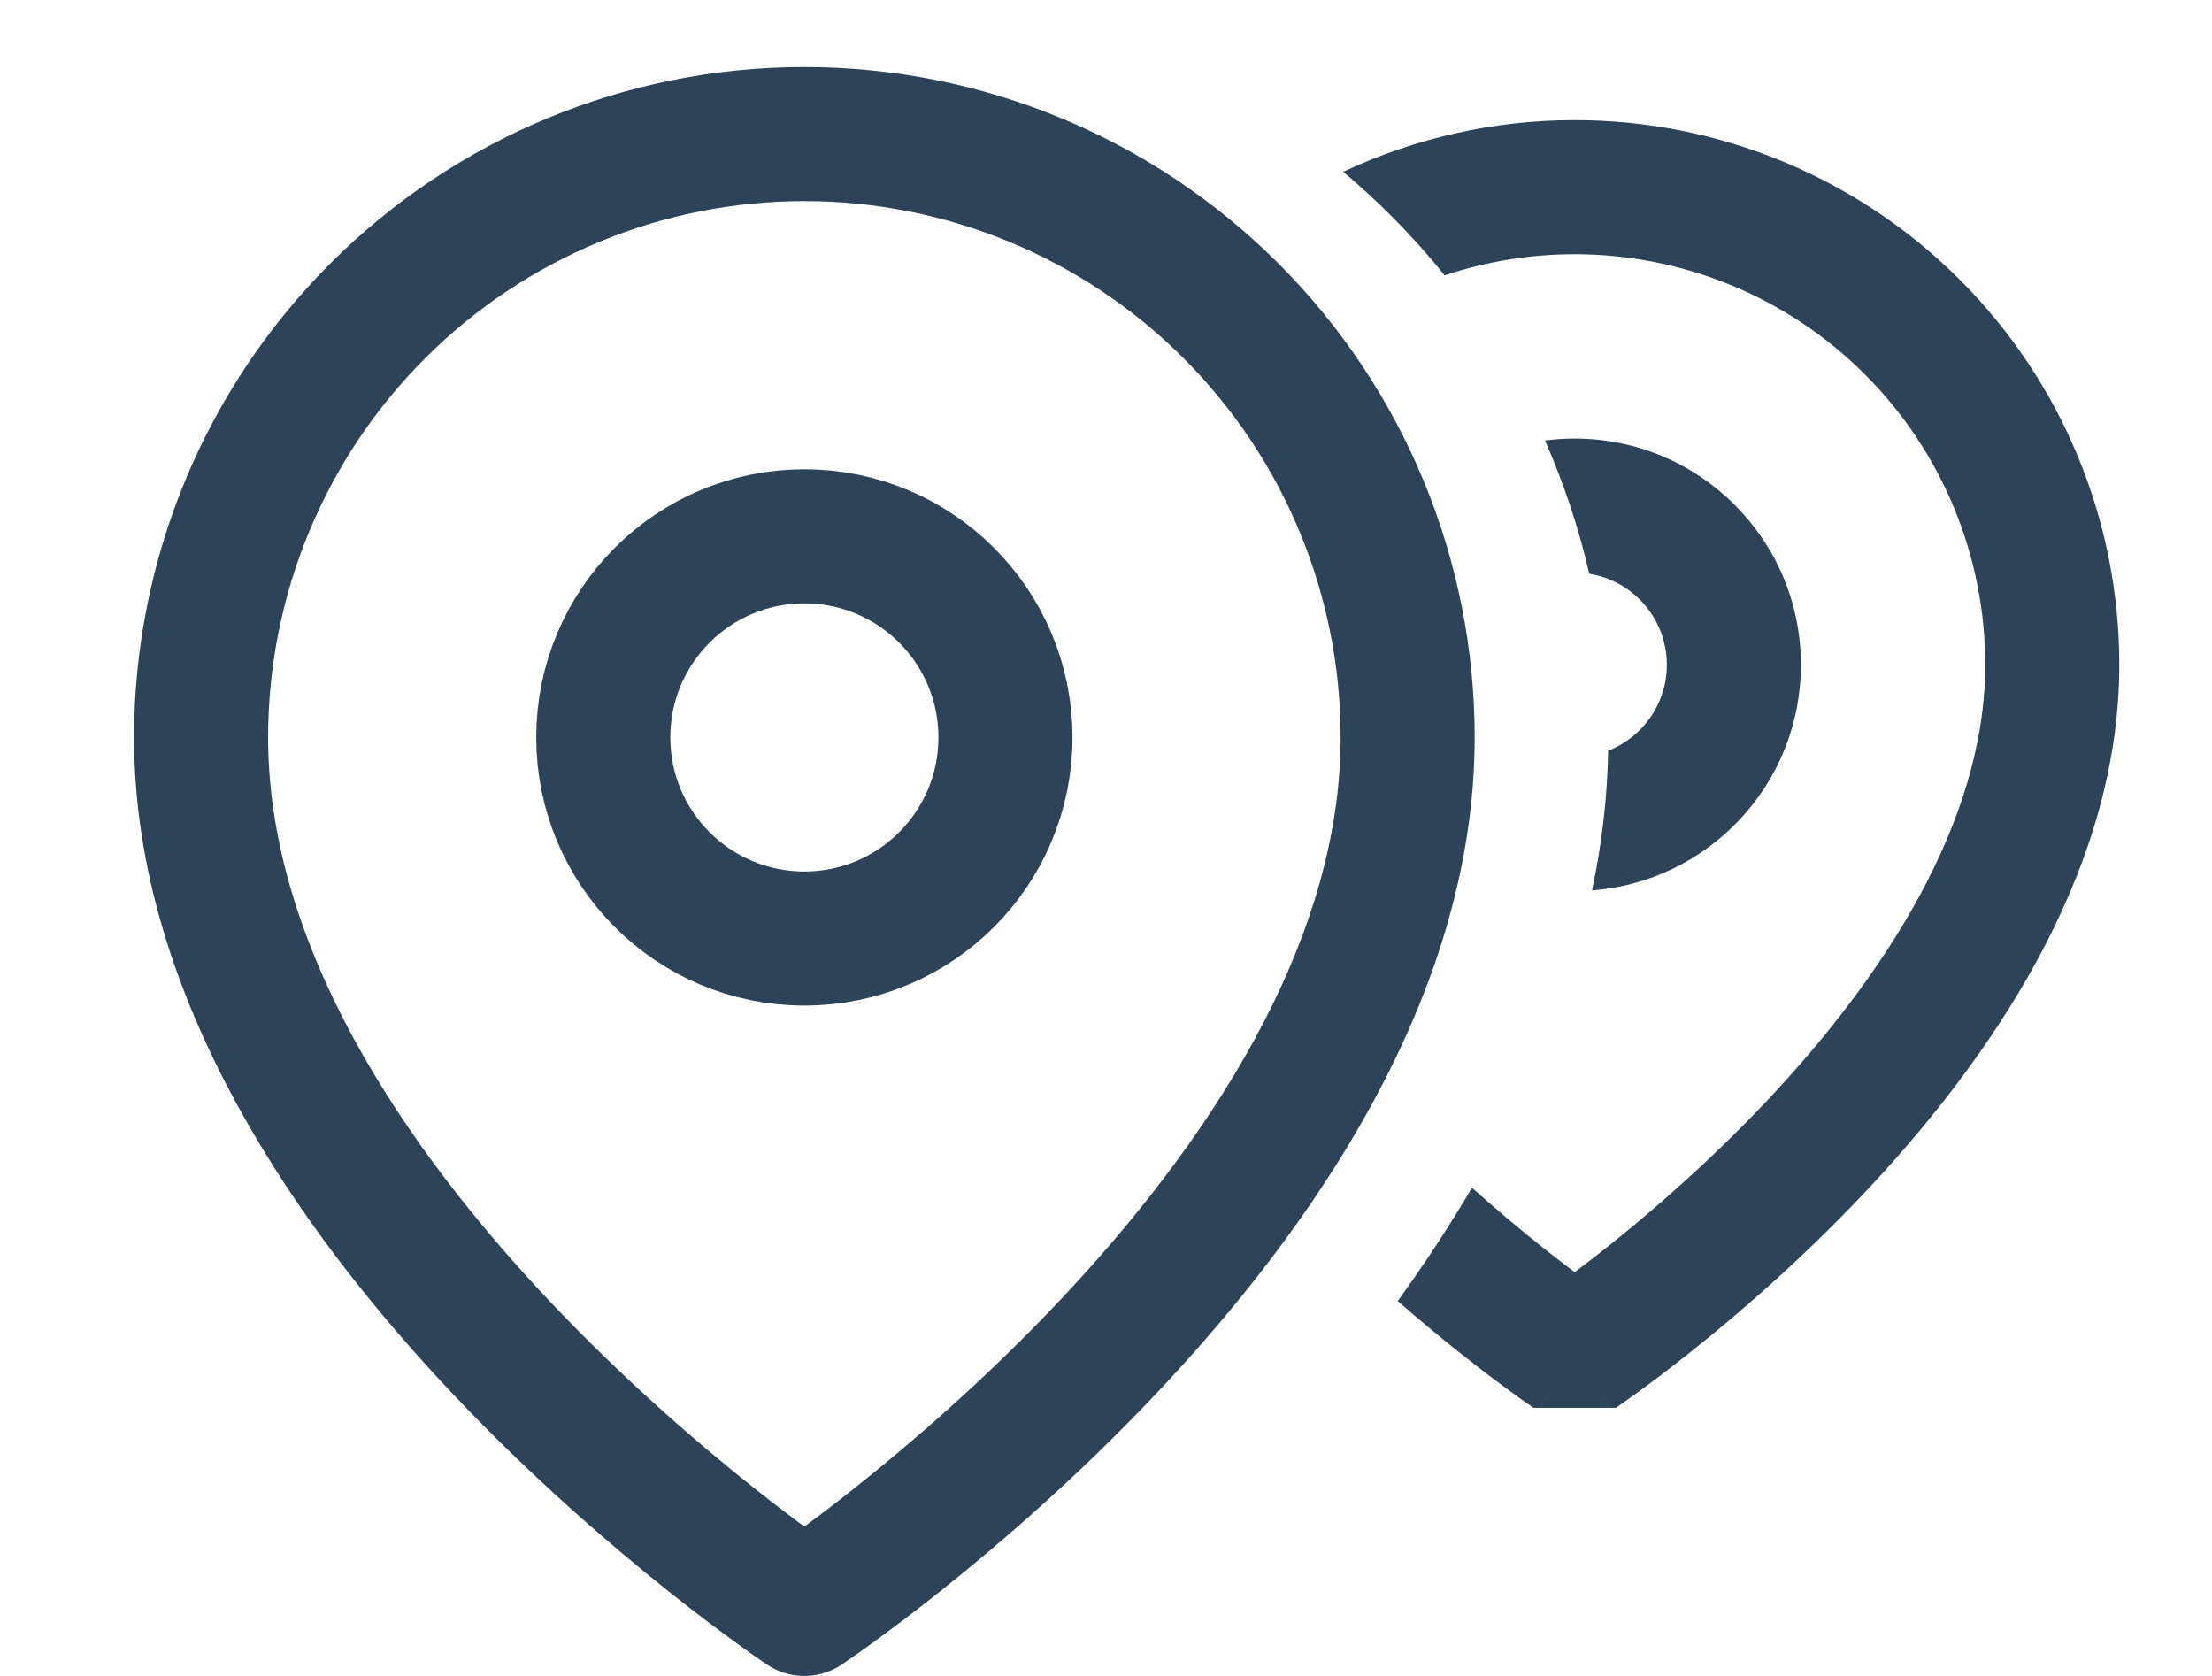 <svg width="33" height="25" viewBox="0 0 33 25" fill="none" xmlns="http://www.w3.org/2000/svg">
<g clip-path="url(#clip0_1_940)">
<path fill-rule="evenodd" clip-rule="evenodd" d="M23.991 11.199C23.98 11.903 23.896 12.598 23.751 13.282C25.494 13.15 26.867 11.694 26.867 9.917C26.867 8.053 25.356 6.542 23.492 6.542C23.342 6.542 23.194 6.552 23.049 6.571C23.331 7.21 23.553 7.876 23.71 8.559C24.366 8.663 24.867 9.232 24.867 9.917C24.867 10.5 24.504 10.999 23.991 11.199ZM21.96 17.718C21.617 18.3 21.245 18.864 20.852 19.408C21.18 19.694 21.486 19.947 21.756 20.162C22.104 20.439 22.395 20.656 22.601 20.804C22.704 20.879 22.785 20.936 22.843 20.976C22.871 20.996 22.894 21.011 22.91 21.022L22.929 21.035L22.934 21.039L22.936 21.04L22.937 21.04C22.937 21.041 22.938 21.041 23.492 20.209L22.938 21.041C23.273 21.265 23.711 21.265 24.047 21.041L23.492 20.209C24.047 21.041 24.047 21.041 24.047 21.04L24.048 21.04L24.05 21.039L24.056 21.035L24.075 21.022C24.09 21.011 24.113 20.996 24.142 20.976C24.199 20.936 24.281 20.879 24.384 20.804C24.59 20.656 24.881 20.439 25.228 20.162C25.922 19.61 26.85 18.811 27.781 17.829C29.602 15.906 31.617 13.09 31.617 9.917C31.617 7.762 30.761 5.695 29.237 4.172C27.714 2.648 25.647 1.792 23.492 1.792C22.287 1.792 21.108 2.06 20.038 2.563C20.291 2.775 20.535 2.999 20.77 3.235C21.047 3.513 21.308 3.804 21.552 4.108C22.172 3.9 22.826 3.792 23.492 3.792C25.117 3.792 26.674 4.437 27.823 5.586C28.972 6.735 29.617 8.293 29.617 9.917C29.617 12.286 28.07 14.615 26.329 16.453C25.478 17.351 24.625 18.086 23.983 18.598C23.8 18.743 23.634 18.87 23.492 18.977C23.35 18.87 23.185 18.743 23.002 18.598C22.695 18.353 22.34 18.058 21.96 17.718Z" fill="#2C4359"/>
</g>
<path d="M21 11C21 18 12 24 12 24C12 24 3 18 3 11C3 8.613 3.948 6.324 5.636 4.636C7.324 2.948 9.613 2 12 2C14.387 2 16.676 2.948 18.364 4.636C20.052 6.324 21 8.613 21 11Z" stroke="#2C4359" stroke-width="2" stroke-linecap="round" stroke-linejoin="round"/>
<path d="M12 14C13.657 14 15 12.657 15 11C15 9.343 13.657 8 12 8C10.343 8 9 9.343 9 11C9 12.657 10.343 14 12 14Z" stroke="#2C4359" stroke-width="2" stroke-linecap="round" stroke-linejoin="round"/>
<defs>
<clipPath id="clip0_1_940">
<rect width="19" height="21" fill="white" transform="translate(14)"/>
</clipPath>
</defs>
</svg>
